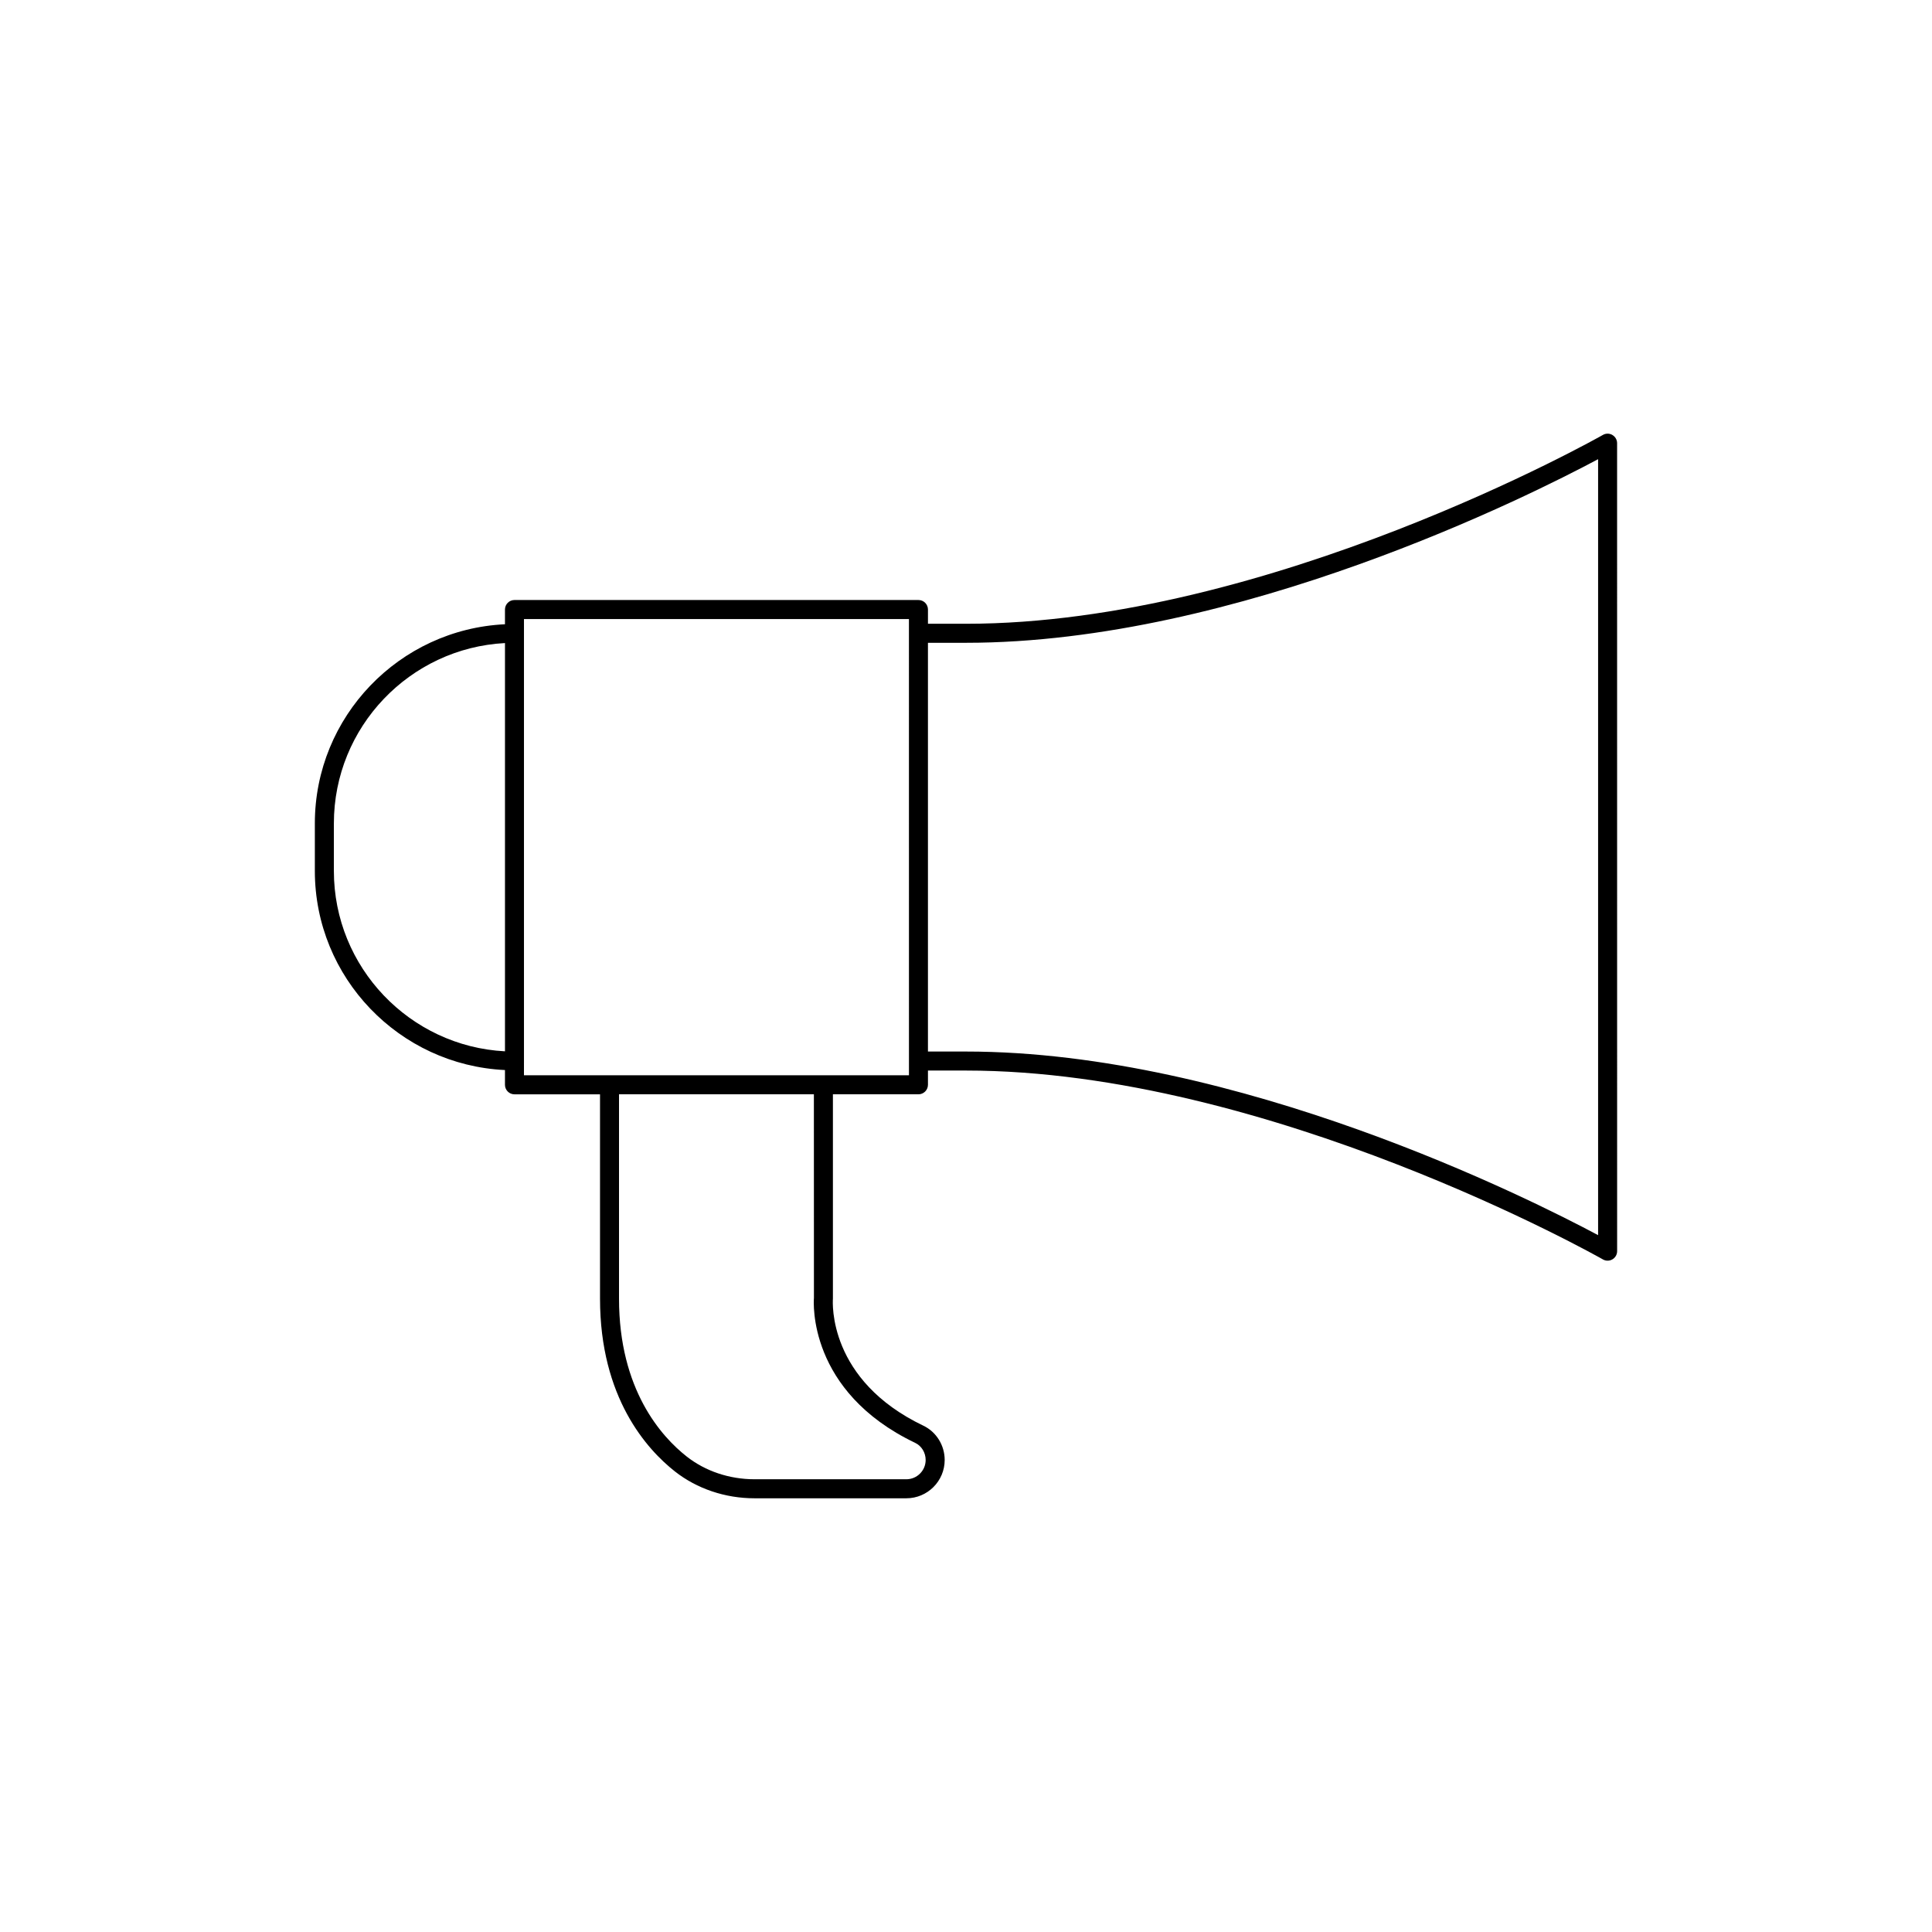 <?xml version="1.0" encoding="UTF-8"?>
<!-- Uploaded to: ICON Repo, www.iconrepo.com, Generator: ICON Repo Mixer Tools -->
<svg fill="#000000" width="800px" height="800px" version="1.1" viewBox="144 144 512 512" xmlns="http://www.w3.org/2000/svg">
 <path d="m571.3 259.27c-0.777-0.457-1.742-0.461-2.512-0.012-0.875 0.504-88.516 50.047-168.79 50.047h-10.078v-3.773c0-1.391-1.129-2.523-2.519-2.523h-107.06c-1.391 0-2.519 1.133-2.519 2.523v3.902c-27.996 1.328-50.383 24.457-50.383 52.773v12.594c0 28.32 22.383 51.445 50.383 52.773v3.91c0 1.391 1.129 2.523 2.519 2.523h22.672v54.152c0 26.242 12.438 39.957 19.855 45.793 5.832 4.582 13.316 7.109 21.086 7.109h40.246c5.598 0 10.152-4.559 10.152-10.152 0-3.875-2.211-7.438-5.633-9.078-25.281-12.09-24.059-32.605-23.988-33.672v-54.156h22.668c1.391 0 2.519-1.133 2.519-2.523v-3.777l10.078 0.004c80.238 0 167.91 49.543 168.79 50.051 0.387 0.223 0.816 0.332 1.25 0.332 0.438 0 0.875-0.117 1.266-0.344 0.777-0.449 1.254-1.277 1.254-2.176l-0.008-214.12c0-0.895-0.477-1.727-1.254-2.176zm-338.82 115.54v-12.594c0-25.547 20.121-46.48 45.344-47.797v108.19c-25.223-1.32-45.344-22.254-45.344-47.801zm127.22 113.15c-0.082 1.004-1.684 24.777 26.84 38.418 1.684 0.805 2.769 2.582 2.769 4.531 0 2.816-2.293 5.109-5.113 5.109h-40.246c-6.641 0-13.027-2.141-17.969-6.027-6.699-5.269-17.934-17.719-17.934-41.832v-54.156h51.641zm25.184-58.996h-102.03l0.004-3.777v-117.13h102.02zm182.63 42.363c-17.801-9.516-95.469-48.66-167.52-48.66h-10.078v-108.32h10.078c72.047 0 149.71-39.145 167.52-48.66z"/>
</svg>